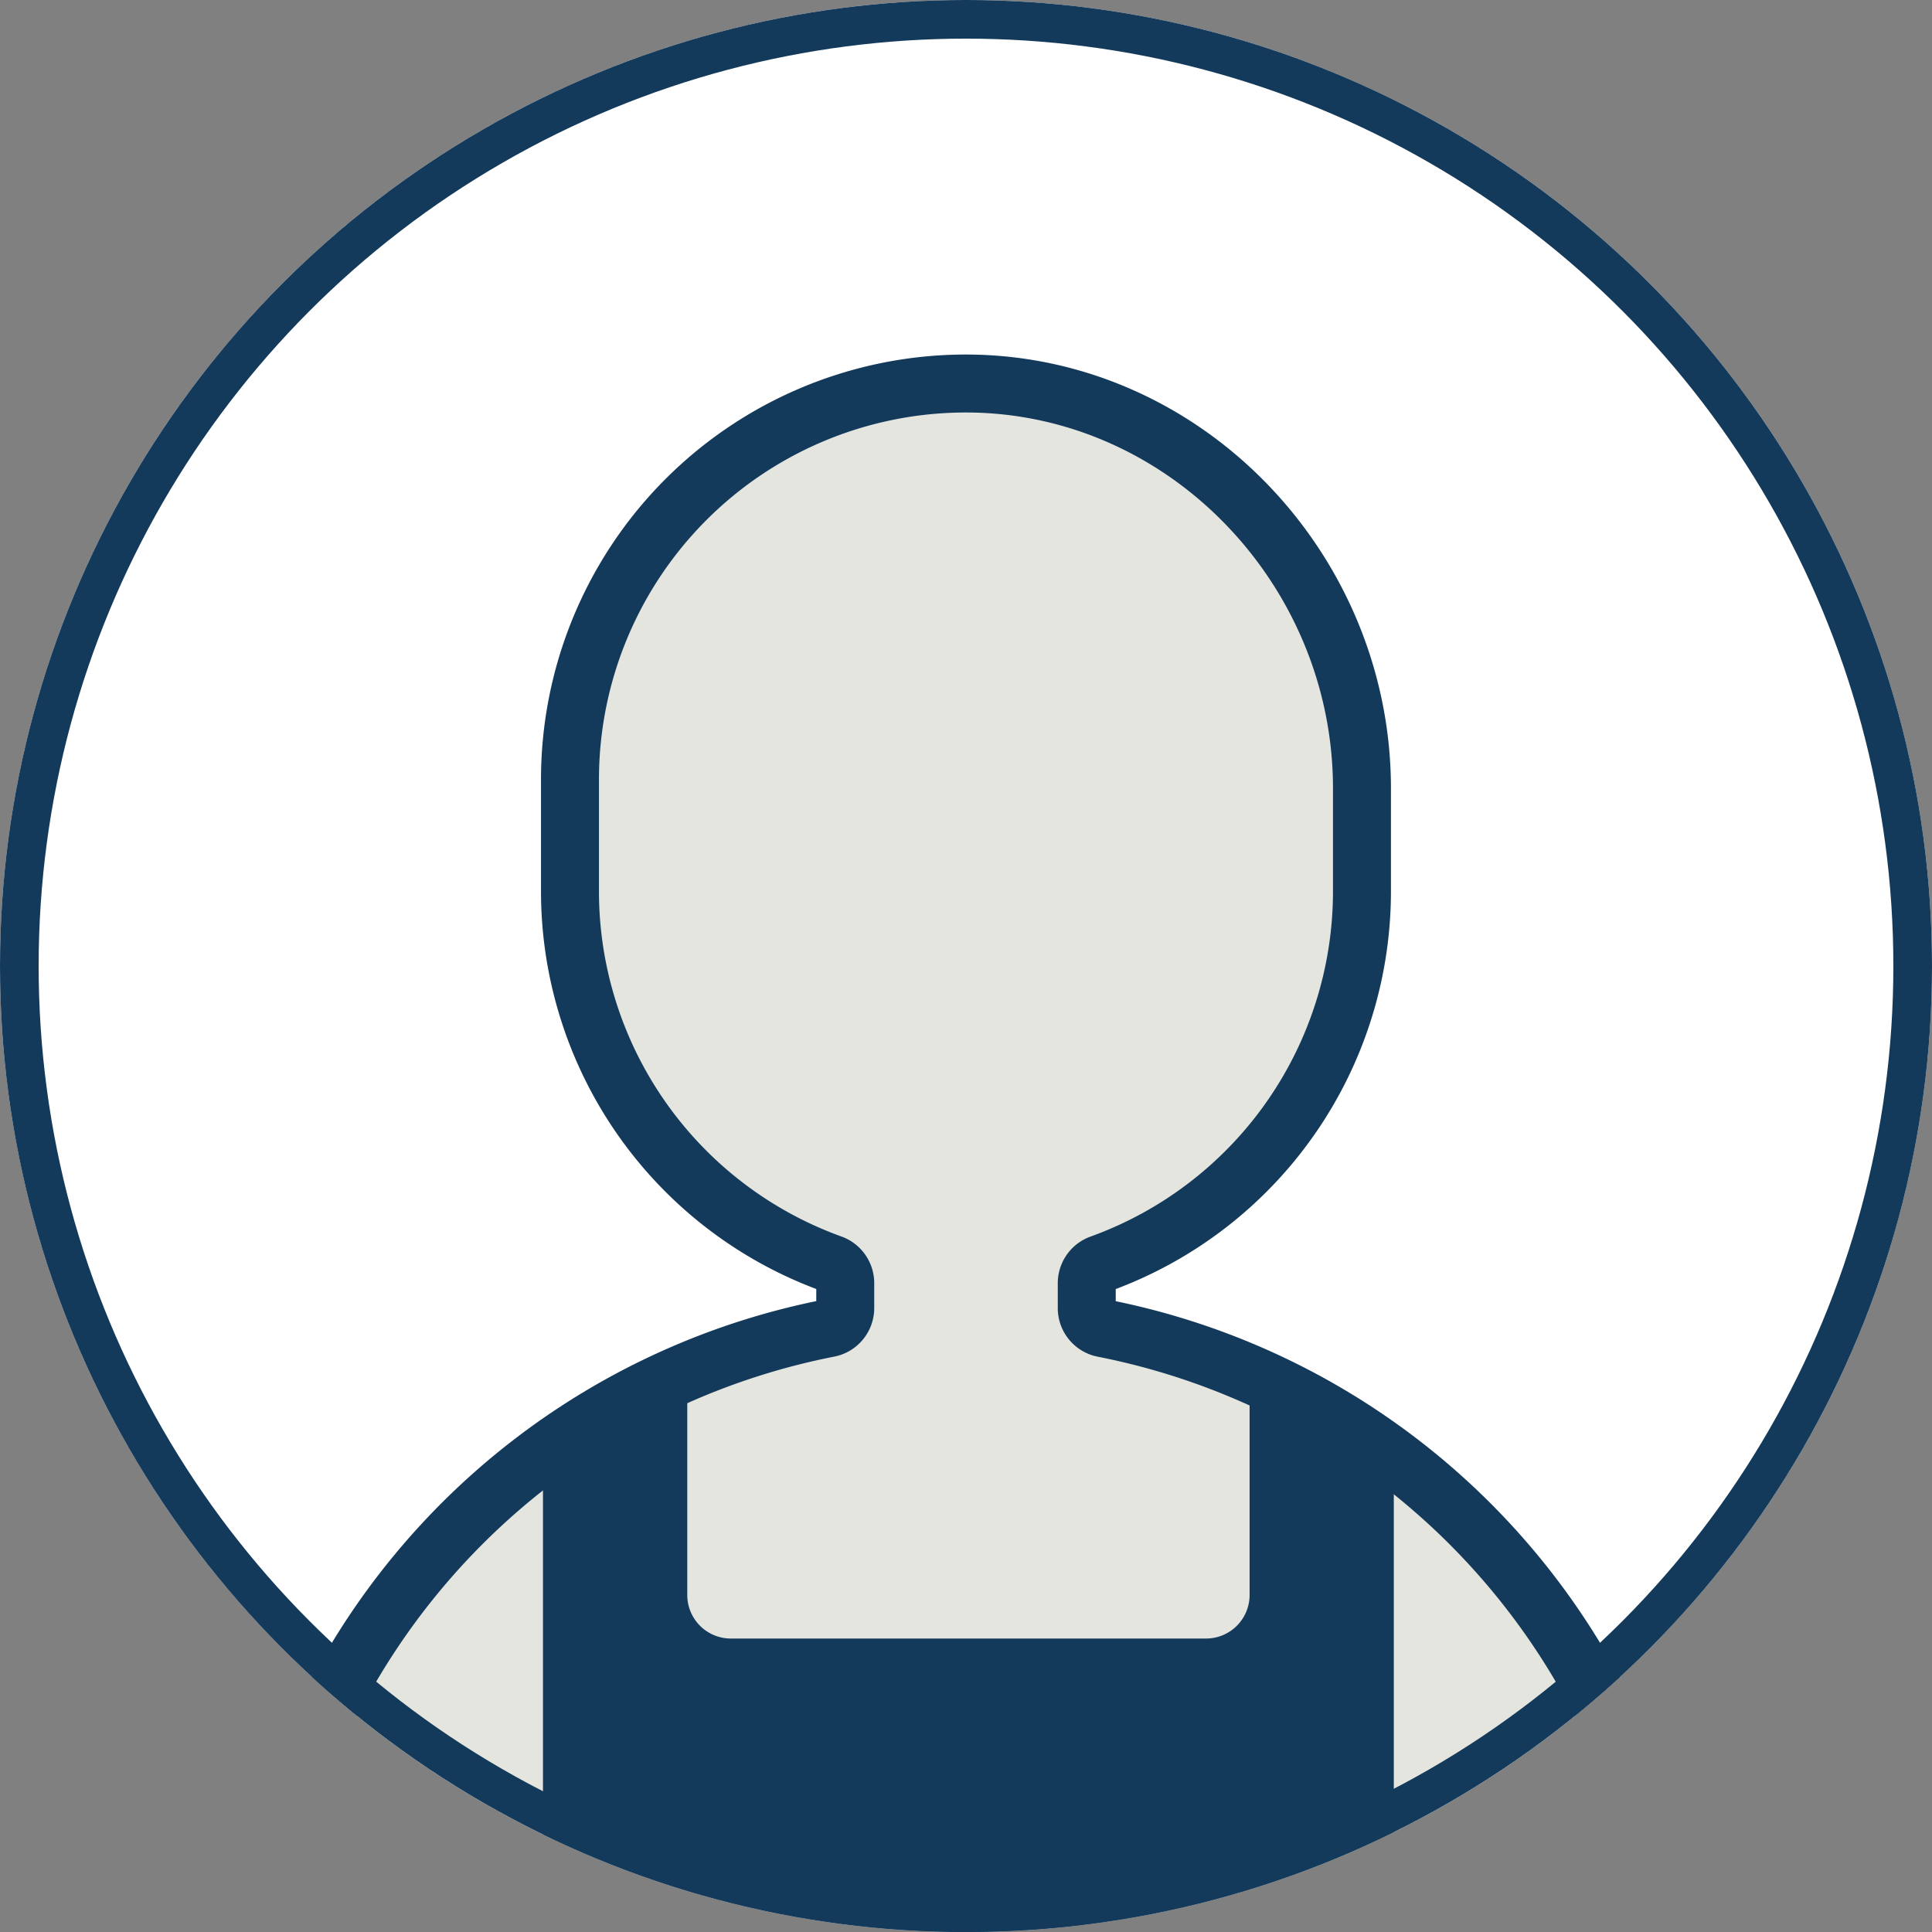 <svg xmlns="http://www.w3.org/2000/svg" xmlns:xlink="http://www.w3.org/1999/xlink" width="100" height="100" viewBox="0 0 100 100">
  <rect x="0" y="0" width="100" height="100" fill="#808080" stroke="none"/>
  <defs>
    <clipPath id="clip-path">
      <path id="パス_71512" data-name="パス 71512" d="M50,0a50,50,0,1,0,50,50A50,50,0,0,0,50,0Z" transform="translate(0 -0.001)" fill="none" stroke="rgba(0,0,0,0)" stroke-width="1"/>
    </clipPath>
  </defs>
  <g id="グループ_37428" data-name="グループ 37428" transform="translate(-39 -867)">
    <g id="グループ_37423" data-name="グループ 37423" transform="translate(39 867)">
      <g id="グループ_37422" data-name="グループ 37422" clip-path="url(#clip-path)">
        <path id="パス_71508" data-name="パス 71508" d="M100,50A50,50,0,1,1,50,0a50,50,0,0,1,50,50" transform="translate(0 -0.001)" fill="#fff"/>
        <path id="パス_71509" data-name="パス 71509" d="M58.872,71.683v-1.3a1.067,1.067,0,0,1,.716-1A20.5,20.5,0,0,0,73.117,50.1V44.778c0-11.491-9.4-21.172-20.893-20.953a20.5,20.5,0,0,0-20.1,20.492V50.1A20.5,20.5,0,0,0,45.656,69.38a1.067,1.067,0,0,1,.716,1v1.3a1.062,1.062,0,0,1-.867,1.039,36.9,36.9,0,0,0-29.776,36.195v6.458H89.514v-6.458A36.9,36.9,0,0,0,59.738,72.723a1.062,1.062,0,0,1-.867-1.039" transform="translate(-2.622 -3.971)" fill="#e5e5df"/>
        <path id="パス_71510" data-name="パス 71510" d="M58.872,71.683v-1.3a1.067,1.067,0,0,1,.716-1A20.5,20.5,0,0,0,73.117,50.1V44.778c0-11.491-9.4-21.172-20.893-20.953a20.5,20.5,0,0,0-20.1,20.492V50.1A20.5,20.5,0,0,0,45.656,69.38a1.067,1.067,0,0,1,.716,1v1.3a1.062,1.062,0,0,1-.867,1.039,36.9,36.9,0,0,0-29.776,36.195v6.458H89.514v-6.458A36.9,36.9,0,0,0,59.738,72.723,1.062,1.062,0,0,1,58.872,71.683Z" transform="translate(-2.622 -3.971)" fill="none" stroke="#13395b" stroke-linejoin="round" stroke-width="3"/>
        <path id="パス_71511" data-name="パス 71511" d="M77.764,99.011V89.653A36.9,36.9,0,0,0,70.3,85.309V96.756a2.254,2.254,0,0,1-2.255,2.255H43.449a2.254,2.254,0,0,1-2.255-2.255V85.2a36.842,36.842,0,0,0-7.469,4.271v36.133H77.764V99.011Z" transform="translate(-5.621 -14.201)" fill="#13395b"/>
      </g>
    </g>
    <g id="楕円形_218" data-name="楕円形 218" transform="translate(39 867)" fill="none" stroke="#13395b" stroke-width="2">
      <circle cx="50" cy="50" r="50" stroke="none"/>
      <circle cx="50" cy="50" r="49" fill="none"/>
    </g>
  </g>
</svg>
